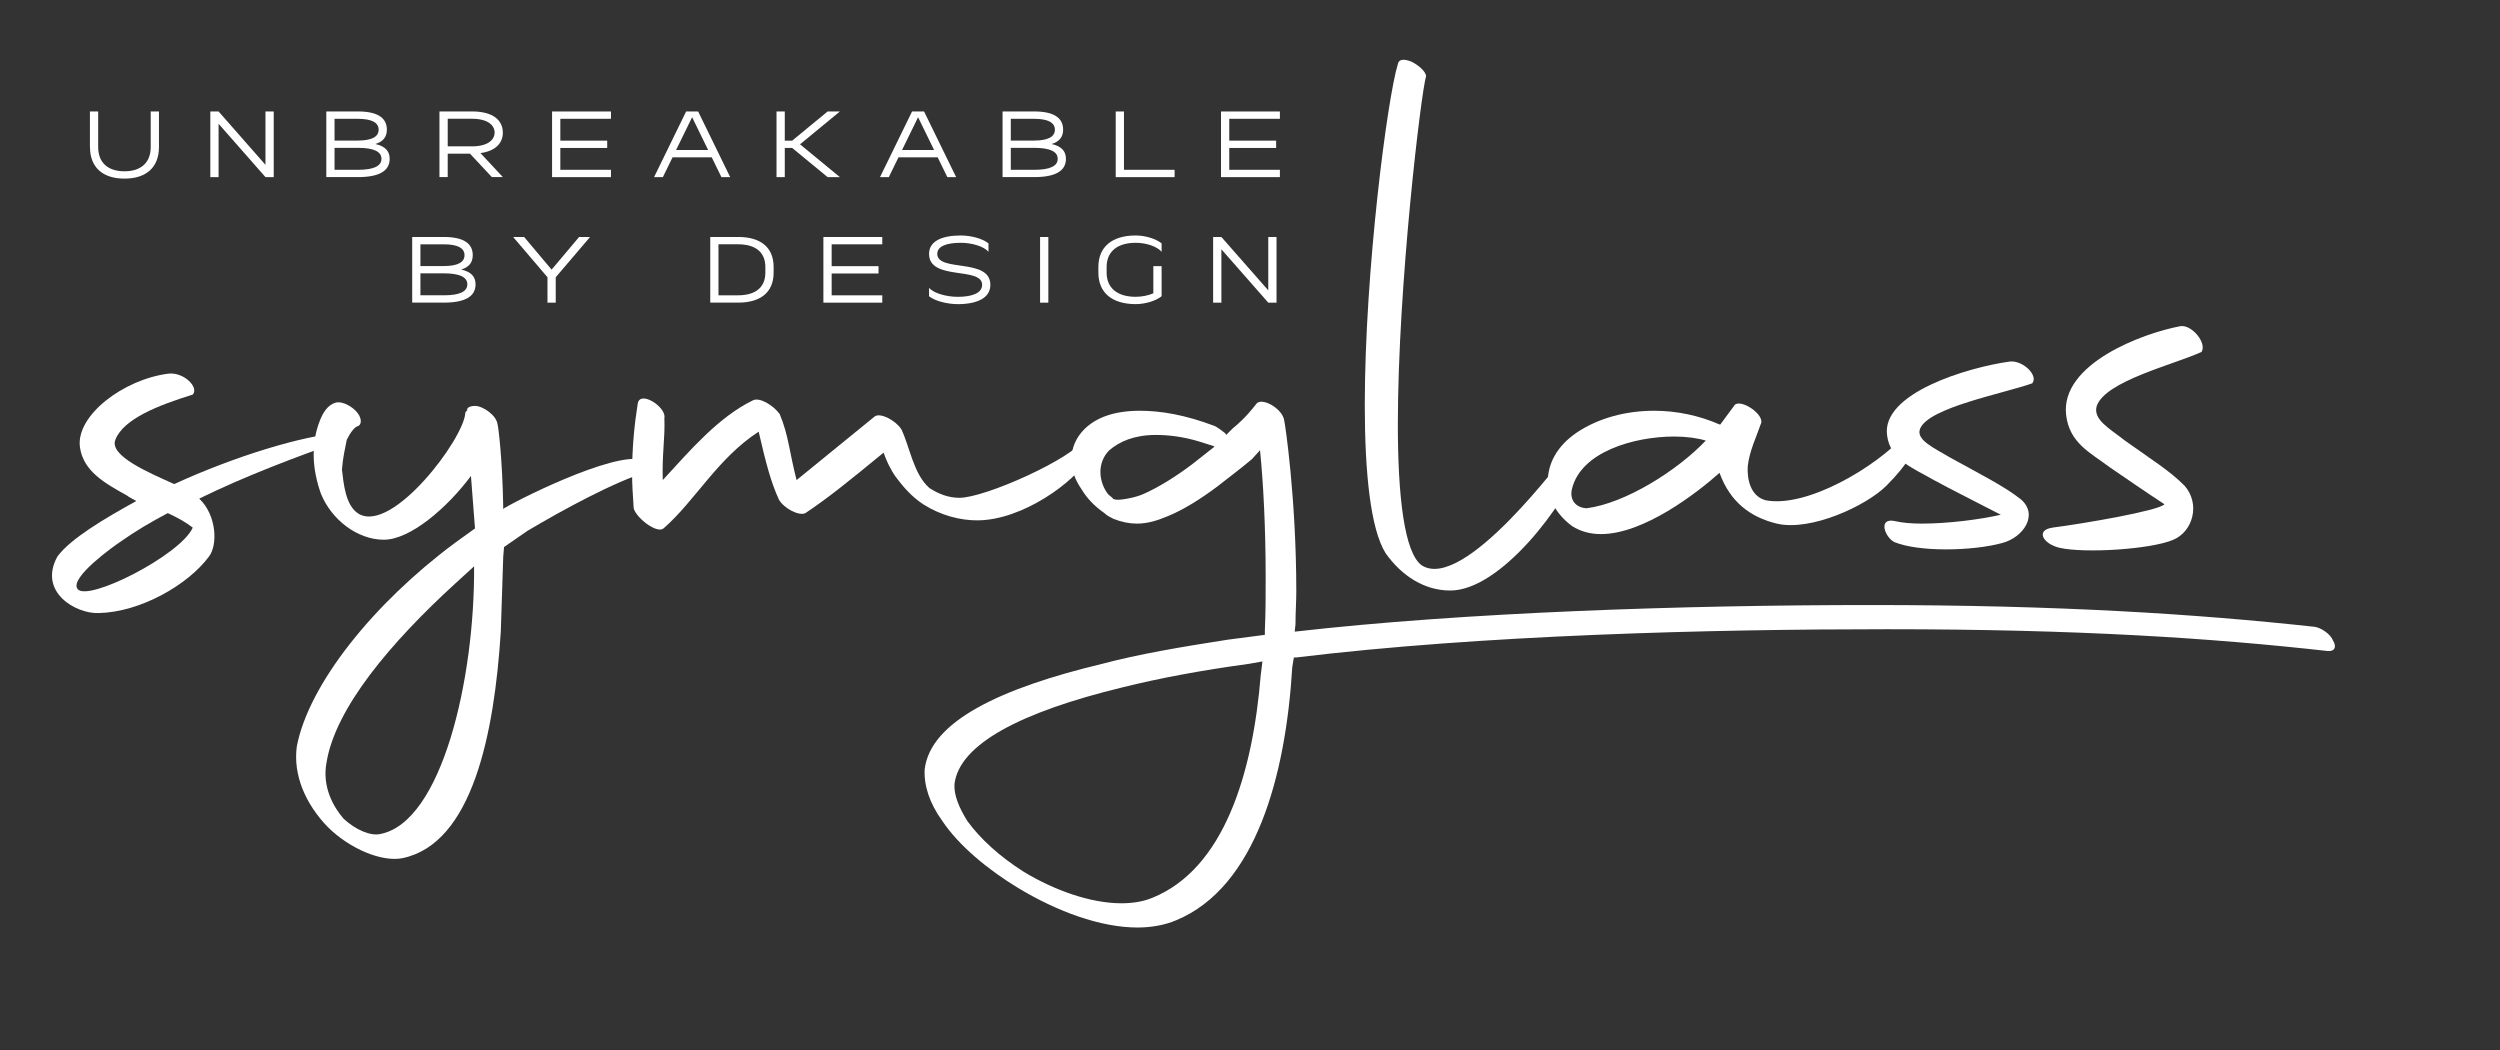 <svg viewBox="0 0 853.78 358.65" version="1.1" xmlns="http://www.w3.org/2000/svg">
  <rect x="0" y="0" width="853.78" height="358.65" fill="#333333" stroke="none"/>
  <defs>
    <style>
      .cls-1 {
        fill: #fff;
      }
    </style>
  </defs>
  
  <g>
    <g id="Layer_1">
      <g>
        <g>
          <path d="M116.22,150.73c-14.87,5.23-32.49,11.84-48.18,19.55,6.06,5.78,6.33,15.97,3.3,19.82-7.16,9.64-23.4,18.99-37.72,19.27-7.71.27-20.65-7.16-14.04-19.27,4.4-6.06,15.97-12.94,26.98-19-1.38-.83-2.2-1.1-3.3-1.93-7.43-4.13-14.87-8.26-15.97-16.52-1.38-10.74,14.87-23.12,30.28-25.05,5.23-.55,10.46,4.68,8.26,7.16-11.56,3.58-23.68,8.26-26.43,15.42-2.2,5.51,11.56,11.29,20.1,15.14,20.37-9.36,43.5-16.52,57.54-17.62,3.3,1.1.83,2.2-.83,3.03ZM57.3,175.23c-5.78,3.03-11.29,6.33-15.97,9.64-2.48,1.65-17.62,12.39-14.87,16.24,3.3,4.68,35.24-11.56,39.37-20.92-2.48-1.93-5.51-3.58-8.53-4.95Z" class="cls-1"></path>
          <path d="M160.81,162.57c-7.98,10.74-20.65,21.75-29.73,21.75s-17.89-6.88-21.47-15.69c-1.38-3.85-2.48-8.53-2.48-13.21,0-3.85.55-7.71,1.93-11.29,1.1-3.03,2.75-5.78,5.51-6.61,1.65-.55,4.68.55,6.88,2.75,2.2,2.2,2.2,4.68.83,5.23-1.1.27-2.48,1.93-3.85,4.68-.55,2.75-1.38,6.33-1.65,10.19.55,4.4,1.1,12.39,5.78,15.14,11.56,6.61,35.79-25.6,36.34-34.41,0-.55.55-.83.83-1.1-.55-.28-.27-.28,0-.55.28-.55,1.38-.83,2.48-.83,2.75,0,7.43,3.3,7.71,6.33.27.55,1.65,11.84,1.93,27.81v1.1l.28-.27c7.43-4.4,42.4-21.47,48.73-15.69,2.48,2.2,2.2,2.75,0,3.3-11.01,3.3-29.18,13.21-40.74,20.1l-7.98,5.51-.28,3.3-.83,25.6c-2.2,34.69-9.64,72.4-33.59,77.36-6.88,1.38-17.89-3.03-25.6-10.74-7.43-7.71-11.84-17.62-10.46-27.53,4.13-21.2,26.15-48.73,53.96-69.38l6.88-4.95-1.38-17.9ZM161.91,193.4l-6.33,5.78c-22.3,20.37-41.02,42.67-44.05,61.12-1.65,8.53,2.48,15.42,5.78,19.27,4.13,3.86,9.36,6.06,12.66,5.23,20.92-4.13,32.21-52.86,31.94-91.4Z" class="cls-1"></path>
          <path d="M215.87,161.47c0-8.81.83-16.79,1.93-23.68.83-4.68,9.91,1.38,9.09,4.96.27,7.16-.83,12.11-.55,21.2,9.64-10.46,19-21.47,30.83-27.25,2.2-1.1,6.88,1.65,9.09,4.68,3.03,7.16,3.3,12.94,5.78,22.58l26.7-21.75c1.93-1.38,7.16,1.38,9.08,4.4,2.75,5.51,4.13,15.42,9.64,20.1,3.03,1.93,6.33,3.3,10.19,3.3,8.81,0,38.82-13.49,42.67-20.1.83-1.38,4.4.83,1.1,6.88-4.13,7.43-22.02,20.92-37.72,20.92-5.78,0-12.39-1.65-18.45-5.51-4.13-2.75-6.88-6.06-9.36-9.36-1.93-2.75-3.3-5.78-4.13-8.26-12.39,10.19-19.27,15.69-26.7,20.65-2.2,1.1-7.43-1.65-9.09-4.68-2.75-6.06-4.4-12.39-6.88-23.13-14.04,9.09-21.75,23.68-32.49,33.04-2.2,1.93-9.36-3.58-10.19-6.88-.28-4.13-.55-8.26-.55-12.11Z" class="cls-1"></path>
          <path d="M321.84,280.4c-4.4-6.06-6.33-12.11-6.06-17.62,1.93-16.52,26.15-27.8,60.57-36.06,12.39-3.3,26.98-5.78,42.95-8.26l12.66-1.65v-1.38c.28-6.06.28-12.39.28-18.17,0-17.34-.83-32.76-1.93-43.5l-2.75,3.03c-3.58,3.03-7.98,6.33-11.84,9.36-5.51,4.13-11.56,7.99-17.07,10.19-3.3,1.38-6.61,2.48-10.46,2.48-2.48,0-5.23-.55-7.98-1.65-1.1-.55-2.2-1.1-3.03-1.93-3.58-2.48-6.06-5.23-7.71-7.98-2.48-3.58-3.58-6.88-3.58-10.19,0-4.13,1.65-7.71,4.4-10.46,3.85-3.85,9.91-6.33,19-6.33,7.16,0,15.42,1.38,25.6,5.23,1.1.55,2.48,1.65,3.58,2.48l.28.55,2.2-2.2c4.4-3.58,6.88-6.88,7.98-8.26,1.65-2.75,9.09,1.38,9.64,5.51.27.83,4.13,26.7,4.13,58.36,0,3.58-.28,7.43-.28,11.29l-.27,2.48c57.81-6.61,132.97-9.09,196.84-9.09s110.95,3.03,151.42,7.43c2.2.27,5.51,2.48,6.33,4.68,1.38,2.2.55,3.86-1.93,3.58-39.37-4.4-84.79-7.43-150.31-7.43-60.57,0-138.2,1.93-201.8,9.64h-.83l-.55,3.3c-2.2,36.89-12.39,75.16-39.64,86.45-3.85,1.65-8.53,2.48-13.21,2.48-12.66,0-27.53-5.51-40.74-13.49-10.46-6.33-20.37-14.59-25.88-22.85ZM430.59,230.29l.55-4.4-4.68.83c-16.24,2.2-30.83,4.96-42.95,7.98-35.24,8.53-55.89,19.55-57.54,33.04-.27,3.85,1.65,8.26,4.4,12.66,4.4,6.06,11.01,12.11,19.27,17.34,10.46,6.33,22.85,10.74,33.31,10.74,3.85,0,7.43-.55,10.74-1.93,24.23-9.91,34.14-42.12,36.89-76.26ZM390.67,168.63c4.96-2.2,10.74-5.78,16.24-9.91l7.71-6.06v-.27l-5.23-1.65c-5.51-1.65-10.46-2.2-14.59-2.2-7.43,0-12.39,2.2-15.97,5.23-2.2,2.2-3.03,4.96-3.03,7.43,0,2.75,1.1,5.78,2.75,7.71l1.65,1.38h-.27c.55.28,1.38.55,3.3.28,2.2-.28,4.96-.83,7.43-1.93Z" class="cls-1"></path>
          <path d="M473.25,189c-5.23-8.26-7.16-27.8-7.16-50.65,0-45.7,7.71-104.89,11.29-116.45.27-1.65,1.93-1.93,4.68-.83,2.75,1.38,4.96,3.58,4.96,4.96-1.65,5.23-9.64,71.3-9.64,118.93,0,24.5,2.2,44.05,8.26,48.18,14.32,8.81,47.63-36.06,51.76-41.3,2.75-3.85,3.3,3.03,2.2,6.33-4.96,13.77-26.98,43.5-44.32,43.5-8.81,0-16.52-4.96-22.02-12.66Z" class="cls-1"></path>
          <path d="M528.59,164.5c0-6.06,3.03-12.11,9.91-16.79,7.43-4.96,16.79-7.43,26.43-7.43,7.71,0,15.42,1.65,22.3,4.68h.28l4.68-6.33c1.65-3.03,11.01,3.03,9.08,6.33-1.38,4.13-3.85,9.09-4.4,14.32-.27,4.68,1.1,10.19,6.06,11.56,14.04,2.75,37.72-11.29,47.63-22.3,4.68-4.68,8.81,2.2-6.33,17.34-6.88,6.88-25.88,15.69-37.44,12.94-9.09-2.2-15.97-7.43-19.55-17.34-7.71,6.88-25.88,20.92-40.47,20.92-3.58,0-6.88-.83-9.91-2.75-5.51-4.13-8.26-9.36-8.26-15.14ZM582.55,150.46c-2.75-.83-6.61-1.38-10.74-1.38-13.77,0-31.93,5.23-34.96,17.89-.83,3.3.83,6.33,4.96,6.61,13.21-1.65,31.11-12.94,40.74-23.12Z" class="cls-1"></path>
          <path d="M647.24,177.99c2.48.55,5.51.83,9.08.83,8.81,0,19.82-1.38,26.98-3.03-6.88-3.58-17.34-8.81-22.85-11.84-7.16-4.13-14.86-6.88-15.97-15.14-2.2-14.59,27.81-23.4,41.85-25.33,4.4-.55,9.91,4.68,7.71,7.43-10.19,3.58-35.24,8.26-38.27,15.42-1.65,3.85,4.68,6.61,10.19,9.91,10.46,5.78,18.72,9.91,24.23,14.32,6.06,5.23.83,12.94-6.33,14.86-4.96,1.38-12.11,2.2-19.27,2.2s-13.49-.83-17.62-2.48c-3.3-1.65-5.78-8.53.28-7.16ZM700.92,180.19c10.74-1.38,36.34-5.78,38.27-7.98-6.33-4.13-13.49-9.08-18.72-12.66-6.61-4.96-13.77-8.26-14.87-17.89-1.93-17.34,25.88-27.81,39.09-30.28,3.85-.55,9.08,5.78,7.16,8.81-9.64,4.4-32.76,9.91-35.79,18.44-1.38,4.68,4.4,7.71,9.64,11.84,9.64,6.88,15.14,10.19,20.37,15.42,5.51,6.33,2.75,15.69-3.86,18.45-7.71,3.3-30.28,4.68-38.82,2.75-5.78-1.38-8.26-6.06-2.48-6.88Z" class="cls-1"></path>
        </g>
        <g>
          <path d="M30.71,50.24v-12.17h2.82v12.17c0,5.25,3.27,8.26,8.97,8.26s8.97-3.01,8.97-8.26v-12.17h2.82v12.17c0,6.85-4.29,10.76-11.78,10.76s-11.78-3.91-11.78-10.76Z" class="cls-1"></path>
          <path d="M74.65,38.07l16.01,18.22v-18.22h2.82v22.42h-2.82l-16.01-18.22v18.22h-2.82v-22.42h2.82Z" class="cls-1"></path>
          <path d="M132.12,44.28c0,2.53-1.31,4.1-3.94,4.9,3.27.74,4.9,2.34,4.9,5.06,0,4.16-3.62,6.24-10.82,6.24h-10.82v-22.42h10.82c6.56,0,9.86,2.11,9.86,6.21ZM122.26,48c4.68,0,7.05-1.28,7.05-3.71s-2.37-3.71-7.05-3.71h-8.01v7.43h8.01ZM122.26,57.99c5.32,0,8.01-1.25,8.01-3.75s-2.69-3.75-8.01-3.75h-8.01v7.49h8.01Z" class="cls-1"></path>
          <path d="M171.73,45.27c0,3.55-2.43,6.31-7.65,7.01l7.65,8.2h-3.75l-7.49-8.01h-7.59v8.01h-2.82v-22.42h11.14c7.21,0,10.5,3.04,10.5,7.21ZM161.23,49.98c5.32,0,7.69-2.21,7.69-4.71s-2.37-4.71-7.69-4.71h-8.33v9.41h8.33Z" class="cls-1"></path>
          <path d="M208.65,38.07v2.5h-17.29v7.46h16.01v2.5h-16.01v7.46h17.29v2.5h-20.11v-22.42h20.11Z" class="cls-1"></path>
          <path d="M249.38,60.49h-3.01l-3.3-6.76h-13.39l-3.3,6.76h-3.01l10.95-22.42h4.1l10.95,22.42ZM236.37,40.02l-5.48,11.21h10.95l-5.48-11.21Z" class="cls-1"></path>
          <path d="M268.01,38.07v9.96h2.53l12.1-9.96h4.19l-13.61,11.21,13.61,11.21h-4.19l-12.1-9.96h-2.53v9.96h-2.82v-22.42h2.82Z" class="cls-1"></path>
          <path d="M326.54,60.49h-3.01l-3.3-6.76h-13.39l-3.3,6.76h-3.01l10.95-22.42h4.1l10.95,22.42ZM313.54,40.02l-5.48,11.21h10.95l-5.48-11.21Z" class="cls-1"></path>
          <path d="M363.07,44.28c0,2.53-1.31,4.1-3.94,4.9,3.27.74,4.9,2.34,4.9,5.06,0,4.16-3.62,6.24-10.82,6.24h-10.82v-22.42h10.82c6.56,0,9.86,2.11,9.86,6.21ZM353.21,48c4.68,0,7.05-1.28,7.05-3.71s-2.37-3.71-7.05-3.71h-8.01v7.43h8.01ZM353.21,57.99c5.32,0,8.01-1.25,8.01-3.75s-2.69-3.75-8.01-3.75h-8.01v7.49h8.01Z" class="cls-1"></path>
          <path d="M383.85,38.07v19.92h17.29v2.5h-20.11v-22.42h2.82Z" class="cls-1"></path>
          <path d="M437.1,38.07v2.5h-17.29v7.46h16.01v2.5h-16.01v7.46h17.29v2.5h-20.11v-22.42h20.11Z" class="cls-1"></path>
          <path d="M161.45,87.15c0,2.53-1.31,4.1-3.94,4.9,3.27.74,4.9,2.34,4.9,5.06,0,4.16-3.62,6.24-10.82,6.24h-10.82v-22.42h10.82c6.56,0,9.86,2.11,9.86,6.21ZM151.59,90.86c4.68,0,7.05-1.28,7.05-3.71s-2.37-3.71-7.05-3.71h-8.01v7.43h8.01ZM151.59,100.85c5.32,0,8.01-1.25,8.01-3.75s-2.69-3.75-8.01-3.75h-8.01v7.49h8.01Z" class="cls-1"></path>
          <path d="M179,80.94l9.38,11.14,9.38-11.14h3.75l-11.72,13.74v8.68h-2.82v-8.68l-11.72-13.74h3.75Z" class="cls-1"></path>
          <path d="M264.2,93.1c0,6.85-4.61,10.25-12.1,10.25h-9.54v-22.42h9.54c7.49,0,12.1,3.39,12.1,10.25v1.92ZM261.38,93.1v-1.92c0-5.22-3.59-7.75-9.29-7.75h-6.72v17.42h6.72c5.7,0,9.29-2.53,9.29-7.75Z" class="cls-1"></path>
          <path d="M301.31,80.94v2.5h-17.29v7.46h16.01v2.5h-16.01v7.46h17.29v2.5h-20.11v-22.42h20.11Z" class="cls-1"></path>
          <path d="M317.28,86.7c0-4.29,4.29-6.28,10.82-6.28,3.49,0,7.46,1.06,9.48,2.69v2.88c-1.57-1.83-5.54-3.07-9.48-3.07-4.74,0-8.01,1.12-8.01,3.78,0,6.34,18.13,1.28,18.13,10.57,0,4.55-4.61,6.6-11.14,6.6-3.49,0-7.78-1.06-9.8-2.69v-2.88c1.57,1.83,5.86,3.07,9.8,3.07,4.74,0,8.33-1.19,8.33-4.1,0-6.34-18.13-1.28-18.13-10.57Z" class="cls-1"></path>
          <path d="M355.2,80.94h2.82v22.42h-2.82v-22.42Z" class="cls-1"></path>
          <path d="M396.7,101.17c-2.02,1.63-5.67,2.69-8.84,2.69-8.1,0-12.75-3.91-12.75-10.76v-1.92c0-6.85,4.64-10.76,12.75-10.76,3.17,0,6.82,1.06,8.84,2.69v2.88c-1.57-1.83-5.22-3.07-8.84-3.07-6.31,0-9.93,3.01-9.93,8.26v1.92c0,5.25,3.62,8.26,9.93,8.26,2.15,0,4.29-.45,6.02-1.19v-9.29h2.82v10.28Z" class="cls-1"></path>
          <path d="M417.12,80.94l16.01,18.22v-18.22h2.82v22.42h-2.82l-16.01-18.22v18.22h-2.82v-22.42h2.82Z" class="cls-1"></path>
        </g>
      </g>
    </g>
  </g>
</svg>